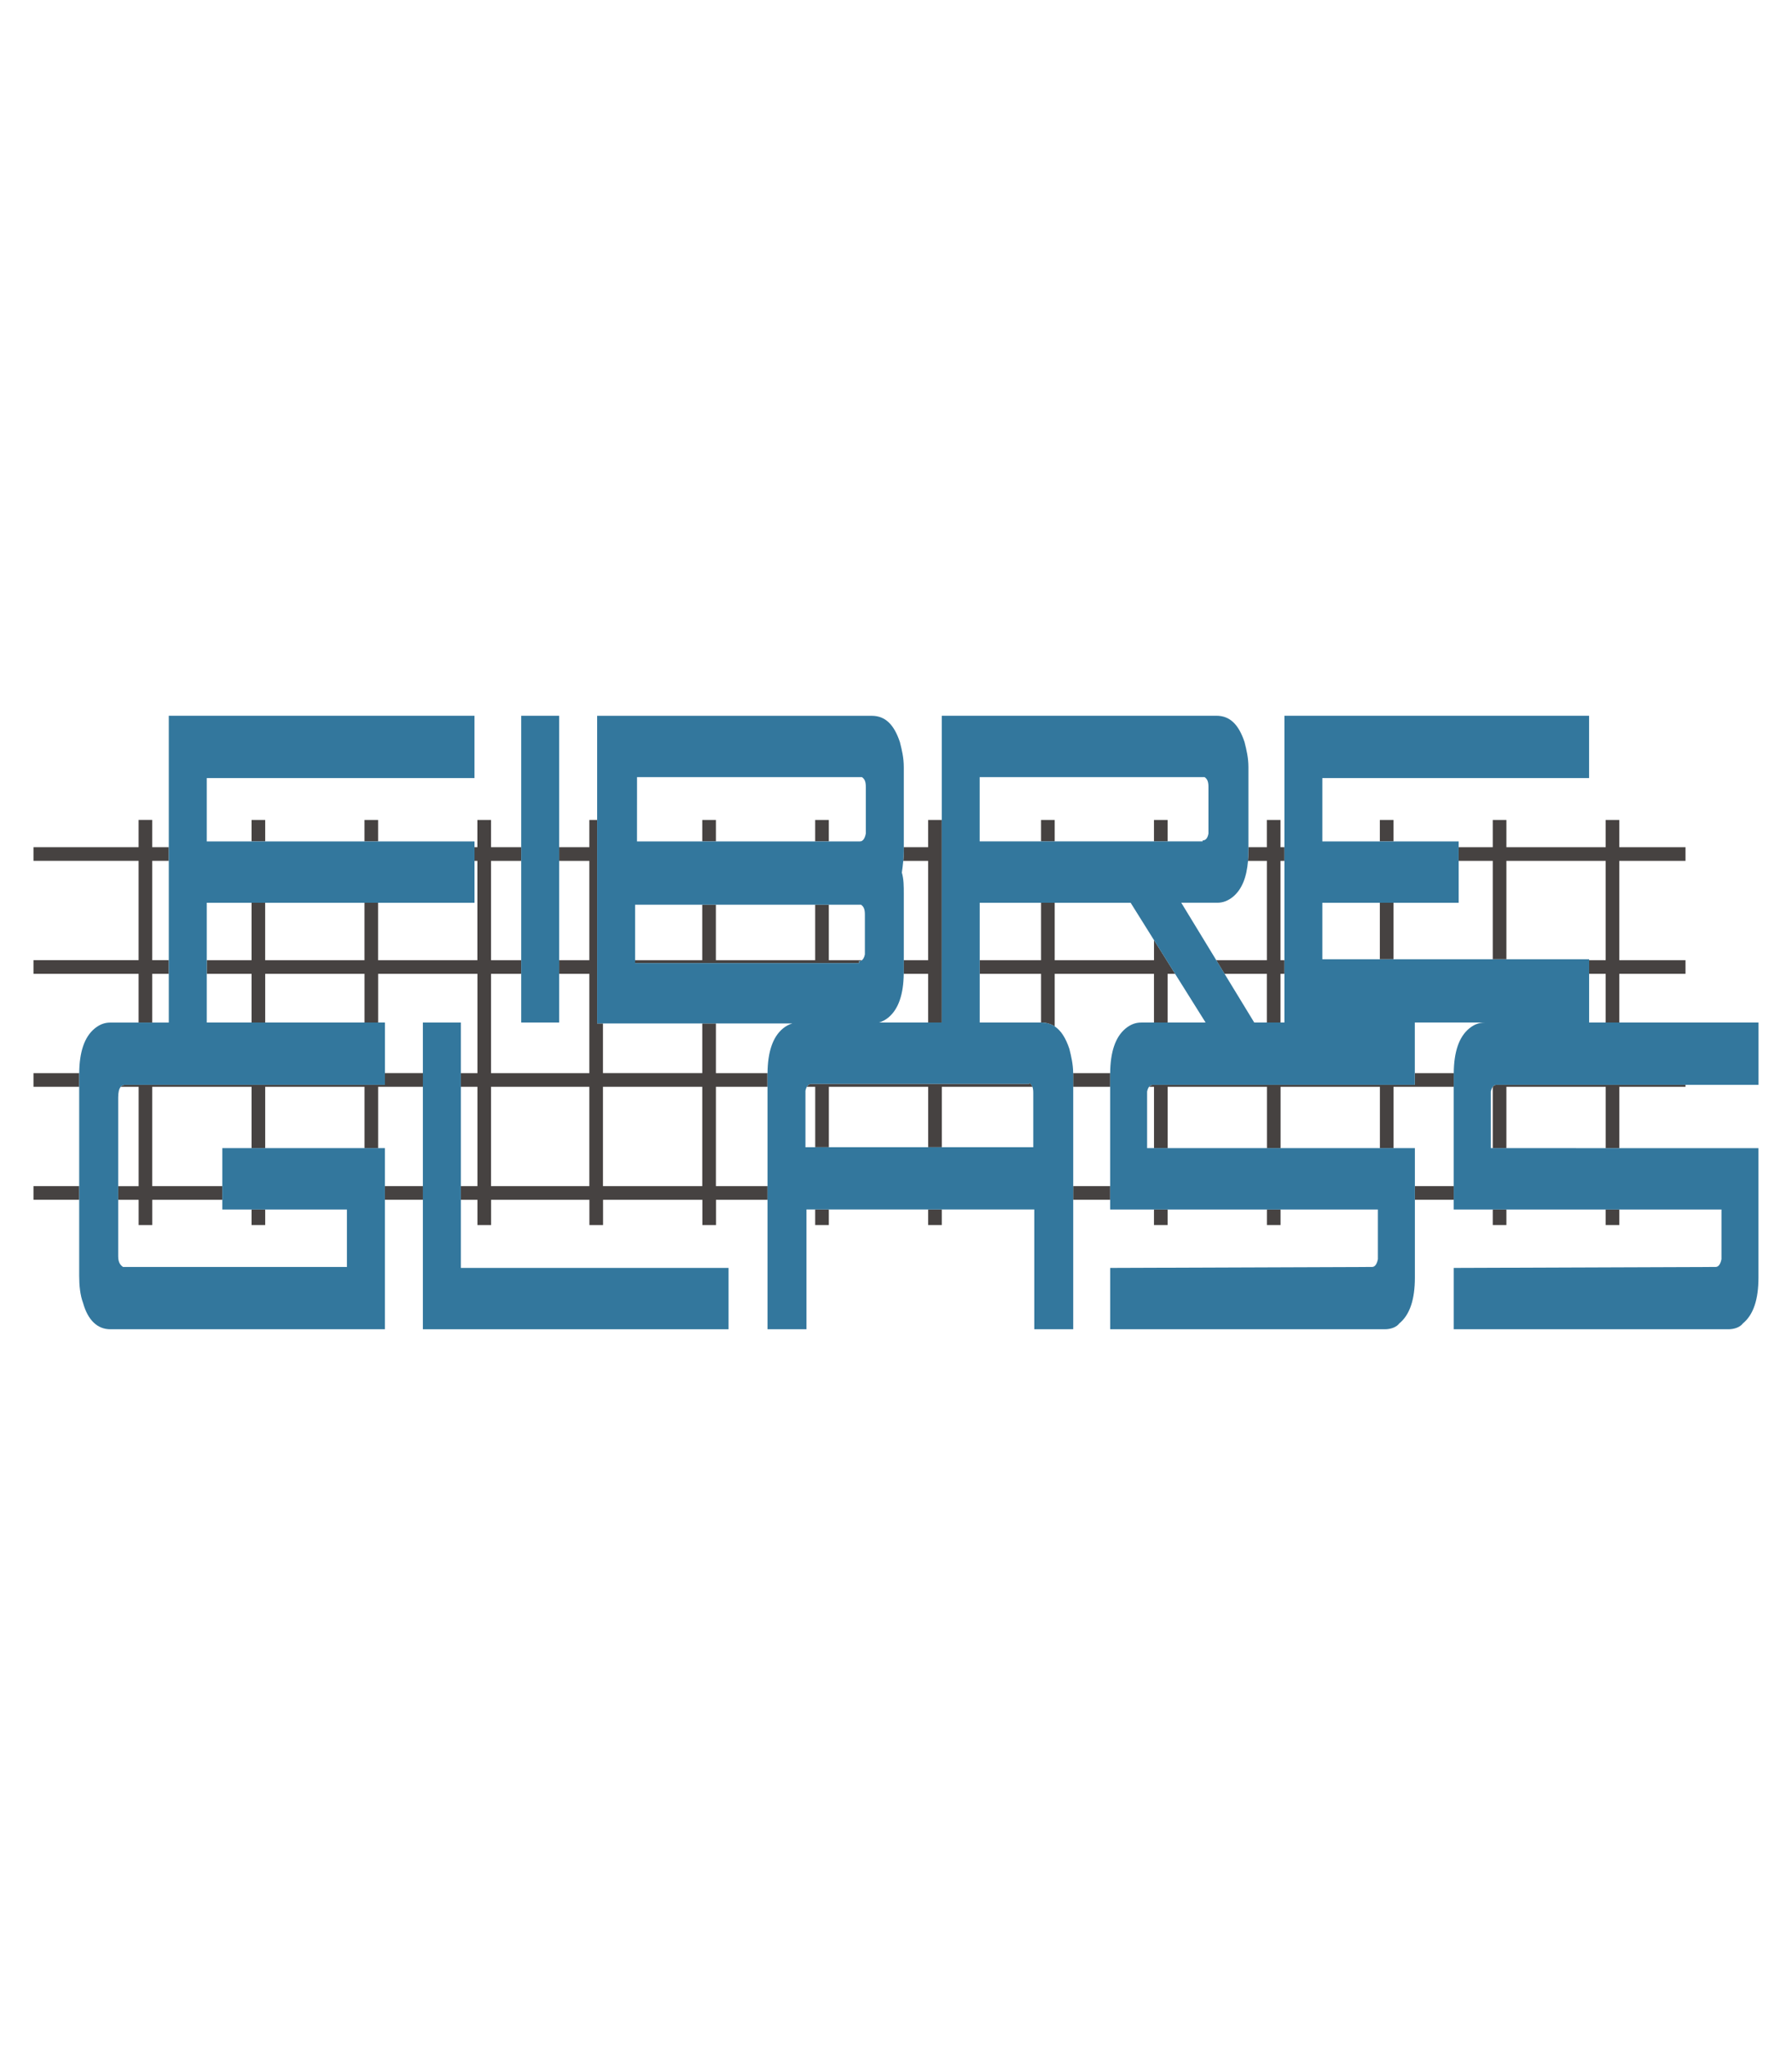 <?xml version="1.0" encoding="utf-8"?>
<!-- Generator: Adobe Illustrator 27.0.0, SVG Export Plug-In . SVG Version: 6.00 Build 0)  -->
<!DOCTYPE svg PUBLIC "-//W3C//DTD SVG 1.1//EN" "http://www.w3.org/Graphics/SVG/1.1/DTD/svg11.dtd">
<svg version="1.1" id="Camada_1" xmlns="http://www.w3.org/2000/svg" xmlns:xlink="http://www.w3.org/1999/xlink" x="0px" y="0px"
	 width="56.1px" height="64px" viewBox="0 0 56.1 64" style="enable-background:new 0 0 56.1 64;" xml:space="preserve">
<g>
	<rect x="8.301" y="34.011" style="fill:none;" width="3.109" height="1.92"/>
	<path style="fill:none;" d="M4.766,38.339H4.339v-0.792h-0.64v1.768c0,0.183,0.061,0.274,0.152,0.335h0.03h6.979v-1.798H8.3v0.488H7.875
		v-0.488H6.96v-0.305H4.766V38.339z"/>
	<polygon style="fill:none;" points="4.766,34.011 4.766,37.12 6.96,37.12 6.96,35.931 7.875,35.931 7.875,34.011 	"/>
	<rect x="14.427" y="34.011" style="fill:none;" width="0.518" height="3.109"/>
	<path style="fill:none;" d="M4.339,34.011H3.78c-0.054,0.06-0.081,0.165-0.081,0.335v2.773h0.64C4.339,37.119,4.339,34.011,4.339,34.011
		z"/>
	<polygon style="fill:none;" points="16.317,32 16.317,30.476 15.372,30.476 15.372,33.585 18.45,33.585 18.45,30.476 17.505,30.476 
		17.505,32 	"/>
	<rect x="8.301" y="30.476" style="fill:none;" width="3.109" height="1.524"/>
	<rect x="8.301" y="28.251" style="fill:none;" width="3.109" height="1.798"/>
	<rect x="15.372" y="26.941" style="fill:none;" width="0.945" height="3.109"/>
	<polygon style="fill:none;" points="11.836,28.251 11.836,30.05 14.945,30.05 14.945,26.941 14.854,26.941 14.854,28.251 	"/>
	<polygon style="fill:none;" points="11.836,35.931 12.05,35.931 12.05,37.12 13.238,37.12 13.238,34.011 11.836,34.011 	"/>
	<rect x="15.372" y="34.011" style="fill:none;" width="3.078" height="3.109"/>
	<path style="fill:none;" d="M4.766,30.05h0.518c0-1.007,0-1.559,0-3.109H4.766V30.05z"/>
	<polygon style="fill:none;" points="12.05,33.585 13.238,33.585 13.238,32 14.427,32 14.427,33.585 14.945,33.585 14.945,30.476 
		11.836,30.476 11.836,32 12.05,32 	"/>
	<rect x="6.473" y="28.251" style="fill:none;" width="1.402" height="1.798"/>
	<rect x="6.473" y="30.476" style="fill:none;" width="1.402" height="1.524"/>
	<rect x="18.877" y="34.011" style="fill:none;" width="3.109" height="3.109"/>
	<rect x="17.505" y="26.941" style="fill:none;" width="0.945" height="3.109"/>
	<polygon style="fill:none;" points="45.665,26.941 45.665,28.251 43.623,28.251 43.623,30.019 46.732,30.019 46.732,26.941 	"/>
	<path style="fill:none;" d="M39.662,26.941H39.07c-0.041,0.514-0.193,0.897-0.474,1.128c-0.152,0.122-0.305,0.183-0.488,0.183H36.98
		l1.096,1.798h1.586V26.941z"/>
	<rect x="49.749" y="30.476" style="fill:none;" width="0.518" height="1.524"/>
	<polygon style="fill:none;" points="50.267,26.941 47.159,26.941 47.159,30.019 49.749,30.019 49.749,30.05 50.267,30.05 	"/>
	<path style="fill:none;" d="M46.671,34.225v1.707h0.061v-1.919c-0.026,0.034-0.047,0.082-0.061,0.151
		C46.671,34.194,46.671,34.225,46.671,34.225z"/>
	<rect x="47.159" y="34.011" style="fill:none;" width="3.109" height="1.92"/>
	<rect x="41.399" y="28.251" style="fill:none;" width="1.798" height="1.768"/>
	<path style="fill:none;" d="M28.292,30.476c-0.009,0.638-0.161,1.106-0.486,1.371c-0.093,0.074-0.187,0.123-0.287,0.152h1.537v-1.524
		L28.292,30.476L28.292,30.476z"/>
	<path style="fill:none;" d="M24.028,33.585c0.005-0.654,0.157-1.132,0.487-1.402c0.093-0.074,0.187-0.123,0.287-0.152h-2.39v1.554
		H24.028z"/>
	<rect x="22.412" y="34.011" style="fill:none;" width="1.615" height="3.109"/>
	<rect x="18.877" y="32.03" style="fill:none;" width="3.109" height="1.554"/>
	<rect x="40.088" y="30.476" style="fill:none;" width="0.122" height="1.524"/>
	<polygon style="fill:none;" points="38.336,30.476 39.265,32 39.662,32 39.662,30.476 	"/>
	<path style="fill:none;" d="M29.056,26.941h-0.779c-0.012,0.125-0.027,0.246-0.044,0.366c0.061,0.213,0.061,0.427,0.061,0.67v2.072
		h0.762V26.941z"/>
	<rect x="40.088" y="26.941" style="fill:none;" width="0.122" height="3.109"/>
	<path style="fill:none;" d="M4.766,32h0.518c0,0,0-1.117,0-1.524H4.766V32z"/>
	<polygon style="fill:none;" points="45.513,34.011 43.623,34.011 43.623,35.931 44.294,35.931 44.294,37.12 45.513,37.12 	"/>
	<path style="fill:none;" d="M26.98,30.05c0.043-0.031,0.076-0.087,0.095-0.183c0-0.03,0-0.061,0-0.061v-1.189
		c0-0.152-0.03-0.244-0.122-0.305c-0.03,0-0.03,0-0.061,0h-0.945v1.737h1.033V30.05z"/>
	<rect x="40.088" y="34.011" style="fill:none;" width="3.109" height="1.92"/>
	<path style="fill:none;" d="M21.985,25.661h0.427v0.67h3.109v-0.67h0.427v0.67h0.975c0.091,0,0.152-0.091,0.183-0.244
		c0-0.03,0-0.061,0-0.061v-1.402c0-0.152-0.03-0.244-0.122-0.305c-0.03,0-0.03,0-0.03,0h-7.01v2.011h2.042L21.985,25.661
		L21.985,25.661z"/>
	<rect x="36.553" y="34.011" style="fill:none;" width="3.109" height="1.92"/>
	<rect x="33.597" y="34.011" style="fill:none;" width="1.158" height="3.109"/>
	<path style="fill:none;" d="M35.975,34.011c-0.027,0.034-0.048,0.083-0.062,0.152c0,0.03,0,0.061,0,0.061v1.707h0.213v-1.92
		C36.126,34.011,35.975,34.011,35.975,34.011z"/>
	<path style="fill:none;" d="M46.001,32.183C46.153,32.061,46.305,32,46.488,32h-2.194v1.585h1.22
		C45.519,32.93,45.671,32.453,46.001,32.183z"/>
	<path style="fill:none;" d="M29.482,35.901h2.865v-1.707c0-0.074-0.008-0.134-0.026-0.183h-2.839
		C29.482,34.011,29.482,35.901,29.482,35.901z"/>
	<rect x="22.412" y="28.312" style="fill:none;" width="3.109" height="1.737"/>
	<path style="fill:none;" d="M37.65,26.301c0.091,0,0.152-0.061,0.183-0.213c0-0.03,0-0.061,0-0.061v-1.402
		c0-0.152-0.03-0.244-0.122-0.305c-0.03,0-0.03,0-0.03,0h-7.01v2.011h1.92v-0.67h0.427v0.67h3.109v-0.67h0.427v0.67h1.097
		L37.65,26.301L37.65,26.301z"/>
	<rect x="25.947" y="34.011" style="fill:none;" width="3.109" height="1.89"/>
	<rect x="19.882" y="28.312" style="fill:none;" width="2.103" height="1.737"/>
	<path style="fill:none;" d="M25.259,34.011c-0.018,0.032-0.033,0.07-0.043,0.122c0,0.03,0,0.061,0,0.061c0,0.091,0,0.67,0,1.707h0.305
		v-1.89C25.521,34.011,25.259,34.011,25.259,34.011z"/>
	<path style="fill:none;" d="M35.242,32.183C35.395,32.061,35.547,32,35.73,32h0.396v-1.524h-3.109v1.646
		c0.197,0.13,0.344,0.363,0.457,0.701c0.059,0.235,0.116,0.472,0.12,0.762h1.16C34.76,32.93,34.912,32.453,35.242,32.183z"/>
	<rect x="30.671" y="28.251" style="fill:none;" width="1.92" height="1.798"/>
	<rect x="30.671" y="30.476" style="fill:none;" width="1.92" height="1.524"/>
	<polygon style="fill:none;" points="36.553,32 37.742,32 36.788,30.476 36.553,30.476 	"/>
	<polygon style="fill:none;" points="36.126,30.05 36.126,29.42 35.395,28.251 33.018,28.251 33.018,30.05 	"/>
	<polygon style="fill:#464241;" points="46.732,26.941 46.732,30.019 47.159,30.019 47.159,26.941 50.267,26.941 50.267,30.05 49.749,30.05 
		49.749,30.476 50.267,30.476 50.267,32 50.694,32 50.694,30.476 52.766,30.476 52.766,30.05 50.694,30.05 50.694,26.941 
		52.766,26.941 52.766,26.514 50.694,26.514 50.694,25.661 50.267,25.661 50.267,26.514 47.159,26.514 47.159,25.661 46.732,25.661 
		46.732,26.514 45.665,26.514 45.665,26.941 	"/>
	<path style="fill:#464241;" d="M39.069,26.941h0.592v3.109h-1.586l0.26,0.427h1.325V32h0.427v-1.524h0.122V30.05h-0.122v-3.109h0.122
		v-0.427h-0.122v-0.853H39.66v0.853h-0.579v0.122C39.082,26.743,39.077,26.843,39.069,26.941z"/>
	<path style="fill:#464241;" d="M28.277,26.941h0.779v3.109h-0.762v0.366c0,0.021-0.002,0.04-0.002,0.061h0.764V32h0.427v-6.339h-0.427
		v0.853h-0.762v0.122C28.294,26.743,28.286,26.843,28.277,26.941z"/>
	<path style="fill:#464241;" d="M36.126,30.476V32h0.427v-1.524h0.235l-0.661-1.056v0.63h-3.109v-1.798h-0.427v1.798h-1.92v0.427h1.92V32
		c0.164,0,0.304,0.041,0.427,0.122v-1.646C33.018,30.476,36.126,30.476,36.126,30.476z"/>
	<path style="fill:#464241;" d="M45.513,34.011v-0.396c0-0.011,0.001-0.02,0.001-0.03h-1.22v0.366h-8.198c-0.05,0-0.09,0.02-0.121,0.061
		h0.152v1.92h0.427v-1.92h3.109v1.92h0.427v-1.92h3.109v1.92h0.427v-1.92h1.887V34.011z"/>
	<path style="fill:#464241;" d="M2.481,33.585H1.048v0.427H2.48v-0.396C2.48,33.605,2.481,33.595,2.481,33.585z"/>
	<path style="fill:#464241;" d="M52.766,34.011V33.95h-5.912c-0.05,0-0.09,0.021-0.122,0.062v1.919h0.427v-1.92h3.109v1.92h0.427v-1.92
		H52.766z"/>
	<path style="fill:#464241;" d="M12.05,33.951H3.913c-0.058,0-0.099,0.024-0.132,0.061H4.34v3.109H3.7v0.427h0.64v0.792h0.427v-0.792H6.96
		V37.12H4.766v-3.109h3.109v1.92h0.427v-1.92h3.109v1.92h0.427v-1.92h1.402v-0.427h-1.19C12.05,33.584,12.05,33.951,12.05,33.951z"
		/>
	<path style="fill:#464241;" d="M34.755,33.615c0-0.011,0.001-0.02,0.001-0.03h-1.16c0,0.01,0.001,0.02,0.001,0.03v0.396h1.158V33.615z"/>
	<rect x="12.05" y="37.12" style="fill:#464241;" width="1.189" height="0.427"/>
	<path style="fill:#464241;" d="M22.412,37.12v-3.109h1.615v-0.396c0-0.011,0.001-0.02,0.001-0.03h-1.616V32.03h-0.427v1.554h-3.109V32.03
		h-0.183V32v-6.339H18.45v0.853h-0.945v0.427h0.945v3.109h-0.945v0.427h0.945v3.109h-3.078v-3.109h0.945V30.05h-0.945v-3.109h0.945
		v-0.427h-0.945v-0.853h-0.427v0.853h-0.091v0.427h0.091v3.109h-3.109v-1.798H11.41v1.798H8.301v-1.798H7.875v1.798H6.473v0.427
		h1.402V32h0.427v-1.524h3.109V32h0.427v-1.524h3.109v3.109h-0.518v0.427h0.518v3.109h-0.518v0.427h0.518v0.792h0.427v-0.792h3.078
		v0.792h0.427v-0.792h3.109v0.792h0.427v-0.792h1.615V37.12H22.412z M18.45,37.12h-3.078v-3.109h3.078V37.12z M21.985,37.12h-3.109
		v-3.109h3.109V37.12z"/>
	<rect x="33.597" y="37.12" style="fill:#464241;" width="1.158" height="0.427"/>
	<rect x="44.294" y="37.12" style="fill:#464241;" width="1.219" height="0.427"/>
	<rect x="1.048" y="37.12" style="fill:#464241;" width="1.432" height="0.427"/>
	<path style="fill:#464241;" d="M4.766,30.476h0.518c0-0.114,0-0.289,0-0.427H4.766V26.94h0.518c0-0.213,0-0.218,0-0.427H4.766V25.66H4.339
		v0.853H1.048v0.427h3.291v3.109H1.048v0.427h3.291V32h0.427V30.476z"/>
	<rect x="7.875" y="25.661" style="fill:#464241;" width="0.427" height="0.67"/>
	<rect x="7.875" y="37.851" style="fill:#464241;" width="0.427" height="0.488"/>
	<rect x="11.41" y="25.661" style="fill:#464241;" width="0.427" height="0.67"/>
	<rect x="21.985" y="25.661" style="fill:#464241;" width="0.427" height="0.67"/>
	<rect x="25.52" y="25.661" style="fill:#464241;" width="0.427" height="0.67"/>
	<rect x="25.52" y="37.851" style="fill:#464241;" width="0.427" height="0.488"/>
	<path style="fill:#464241;" d="M25.259,34.011h0.262v1.89h0.427v-1.89h3.109v1.89h0.427v-1.89h2.839c-0.019-0.051-0.049-0.091-0.096-0.122
		c0,0.03,0,0.03-0.03,0.03h-6.796C25.338,33.92,25.293,33.95,25.259,34.011z"/>
	<path style="fill:#464241;" d="M26.892,30.141V30.08c0.034,0,0.063-0.012,0.088-0.03h-1.033v-1.737H25.52v1.737h-3.109v-1.737h-0.427v1.737
		h-2.103v0.091h6.552C26.433,30.141,26.892,30.141,26.892,30.141z"/>
	<rect x="29.056" y="37.851" style="fill:#464241;" width="0.427" height="0.488"/>
	<rect x="32.591" y="25.661" style="fill:#464241;" width="0.427" height="0.67"/>
	<rect x="36.126" y="25.661" style="fill:#464241;" width="0.427" height="0.67"/>
	<rect x="36.126" y="37.851" style="fill:#464241;" width="0.427" height="0.488"/>
	<rect x="39.662" y="37.851" style="fill:#464241;" width="0.427" height="0.488"/>
	<rect x="43.197" y="25.661" style="fill:#464241;" width="0.427" height="0.67"/>
	<rect x="43.197" y="28.251" style="fill:#464241;" width="0.427" height="1.768"/>
	<rect x="46.732" y="37.851" style="fill:#464241;" width="0.427" height="0.488"/>
	<rect x="50.267" y="37.851" style="fill:#464241;" width="0.427" height="0.488"/>
	<polygon style="fill:#33779D;" points="16.317,30.05 16.317,30.476 16.317,32 17.505,32 17.505,30.476 17.505,30.05 17.505,26.941 
		17.505,26.514 17.505,22.4 16.317,22.4 16.317,26.514 16.317,26.941 	"/>
	<path style="fill:#33779D;" d="M12.05,35.931h-0.213H11.41H8.301H7.875H6.96v1.189v0.427v0.305h0.914h0.427h2.56v1.798H3.882h-0.03
		C3.761,39.589,3.7,39.498,3.7,39.315v-1.768V37.12v-2.773c0-0.17,0.027-0.275,0.081-0.335c0.033-0.037,0.074-0.061,0.132-0.061
		h8.137v-0.366V32h-0.213H11.41H8.301H7.875H6.473v-1.524V30.05v-1.798h1.402h0.427h3.109h0.427h3.017v-1.31v-0.427v-0.183h-3.017
		H11.41H8.301H7.875H6.473V24.35h8.381V22.4h-9.57c0,0,0,2.099,0,4.114c0,0.209,0,0.214,0,0.427c0,1.55,0,2.102,0,3.109
		c0,0.138,0,0.313,0,0.427c0,0.407,0,1.524,0,1.524H4.766H4.339H3.455c-0.183,0-0.335,0.061-0.488,0.183
		c-0.33,0.27-0.482,0.748-0.487,1.402c0,0.01-0.001,0.02-0.001,0.03v0.396v3.109v0.427v2.377c0,0.305,0.03,0.61,0.122,0.853
		C2.754,41.326,3.059,41.6,3.455,41.6h8.594v-4.053V37.12v-1.189H12.05z"/>
	<polygon style="fill:#33779D;" points="14.427,34.011 14.427,33.585 14.427,32 13.238,32 13.238,33.585 13.238,34.011 13.238,37.12 
		13.238,37.547 13.238,41.6 22.808,41.6 22.808,39.68 14.427,39.68 14.427,37.547 14.427,37.12 	"/>
	<path style="fill:#33779D;" d="M47.159,35.931h-0.427h-0.061v-1.707c0,0,0-0.03,0-0.061c0.014-0.069,0.035-0.117,0.061-0.151
		c0.032-0.042,0.072-0.062,0.122-0.062h5.912h2.286V32h-4.358h-0.427h-0.518v-1.524V30.05v-0.03h-2.591h-0.427h-3.109h-0.427h-1.798
		v-1.768h1.798h0.427h2.042v-1.31v-0.427v-0.183h-2.042h-0.427h-1.798V24.35h8.351V22.4H40.21v4.114v0.427v3.109v0.427V32h-0.122
		h-0.427h-0.396l-0.929-1.524l-0.26-0.427l-1.096-1.798h1.128c0.183,0,0.335-0.061,0.488-0.183c0.282-0.231,0.433-0.614,0.474-1.128
		c0.008-0.097,0.013-0.198,0.013-0.305v-0.122v-2.499c0-0.305-0.061-0.549-0.122-0.792c-0.183-0.549-0.457-0.823-0.884-0.823h-8.594
		v3.261V32h-0.427h-1.537c0.1-0.029,0.194-0.078,0.287-0.152c0.325-0.266,0.477-0.733,0.486-1.371c0-0.021,0.002-0.04,0.002-0.061
		V30.05v-2.072c0-0.244,0-0.457-0.061-0.67c0.017-0.12,0.032-0.241,0.044-0.366c0.009-0.098,0.017-0.198,0.017-0.305v-0.122v-2.499
		c0-0.305-0.061-0.549-0.122-0.792c-0.183-0.549-0.457-0.823-0.884-0.823h-8.594v3.261V32v0.03h0.183h3.109h0.427h2.39
		c-0.1,0.029-0.194,0.078-0.287,0.152c-0.33,0.27-0.482,0.748-0.487,1.402c0,0.01-0.001,0.02-0.001,0.03v0.396v3.109v0.427V41.6
		h1.219v-3.749h0.274h0.427h3.109h0.427h2.895V41.6h1.219v-4.053V37.12v-3.109v-0.396c0-0.011-0.001-0.02-0.001-0.03
		c-0.004-0.29-0.062-0.527-0.12-0.762c-0.113-0.338-0.261-0.571-0.457-0.701C32.895,32.041,32.755,32,32.591,32h-1.92v-1.524V30.05
		v-1.798h1.92h0.427h2.377l0.731,1.168l0.661,1.056L37.742,32h-1.189h-0.427H35.73c-0.183,0-0.335,0.061-0.488,0.183
		c-0.33,0.27-0.482,0.748-0.487,1.402c0,0.01-0.001,0.02-0.001,0.03v0.396v3.109v0.427v0.305h1.371h0.427h3.109h0.427h3.048v0.03
		v1.463c0,0,0,0.03,0,0.061c-0.03,0.152-0.091,0.244-0.183,0.244l-8.198,0.03v1.92h8.594c0.183,0,0.366-0.061,0.457-0.183
		c0.335-0.274,0.488-0.762,0.488-1.432v-2.438V37.12v-1.189h-0.671h-0.427h-3.109H39.66h-3.109h-0.427h-0.213v-1.707
		c0,0,0-0.03,0-0.061c0.014-0.07,0.035-0.118,0.062-0.152c0.032-0.041,0.072-0.061,0.121-0.061h8.198v-0.366V32h2.194
		c-0.183,0-0.335,0.061-0.488,0.183c-0.33,0.27-0.482,0.748-0.487,1.402c0,0.01-0.001,0.02-0.001,0.03v0.396v3.109v0.427v0.305
		h1.219h0.427h3.109h0.427h3.2v0.03v1.463c0,0,0,0.03,0,0.061c-0.03,0.152-0.091,0.244-0.183,0.244l-8.198,0.03v1.92h8.594
		c0.183,0,0.366-0.061,0.457-0.183c0.335-0.274,0.488-0.762,0.488-1.432v-4.053h-4.358h-0.427L47.159,35.931L47.159,35.931z
		 M19.943,24.32h7.01c0,0,0,0,0.03,0c0.091,0.061,0.122,0.152,0.122,0.305v1.402c0,0,0,0.03,0,0.061
		c-0.03,0.152-0.091,0.244-0.183,0.244h-0.975H25.52h-3.109h-0.427h-2.042L19.943,24.32L19.943,24.32z M19.882,30.141V30.05v-1.737
		h2.103h0.427h3.109h0.427h0.945c0.03,0,0.03,0,0.061,0c0.091,0.061,0.122,0.152,0.122,0.305v1.189c0,0,0,0.03,0,0.061
		c-0.019,0.095-0.052,0.152-0.095,0.183c-0.026,0.019-0.054,0.03-0.088,0.03v0.061h-0.457h-6.554V30.141z M32.195,33.92
		c0.03,0,0.03,0,0.03-0.03c0.047,0.031,0.077,0.071,0.096,0.122c0.018,0.049,0.026,0.108,0.026,0.183v1.707h-2.865h-0.427h-3.109
		H25.52h-0.305c0-1.036,0-1.615,0-1.707c0,0,0-0.03,0-0.061c0.01-0.052,0.026-0.09,0.043-0.122c0.034-0.062,0.079-0.091,0.14-0.091
		L32.195,33.92L32.195,33.92z M36.553,26.331h-0.427h-3.109H32.59h-1.92V24.32h7.01c0,0,0,0,0.03,0
		c0.091,0.061,0.122,0.152,0.122,0.305v1.402c0,0,0,0.03,0,0.061c-0.03,0.152-0.091,0.213-0.183,0.213v0.03
		C37.649,26.331,36.553,26.331,36.553,26.331z"/>
</g>
</svg>
